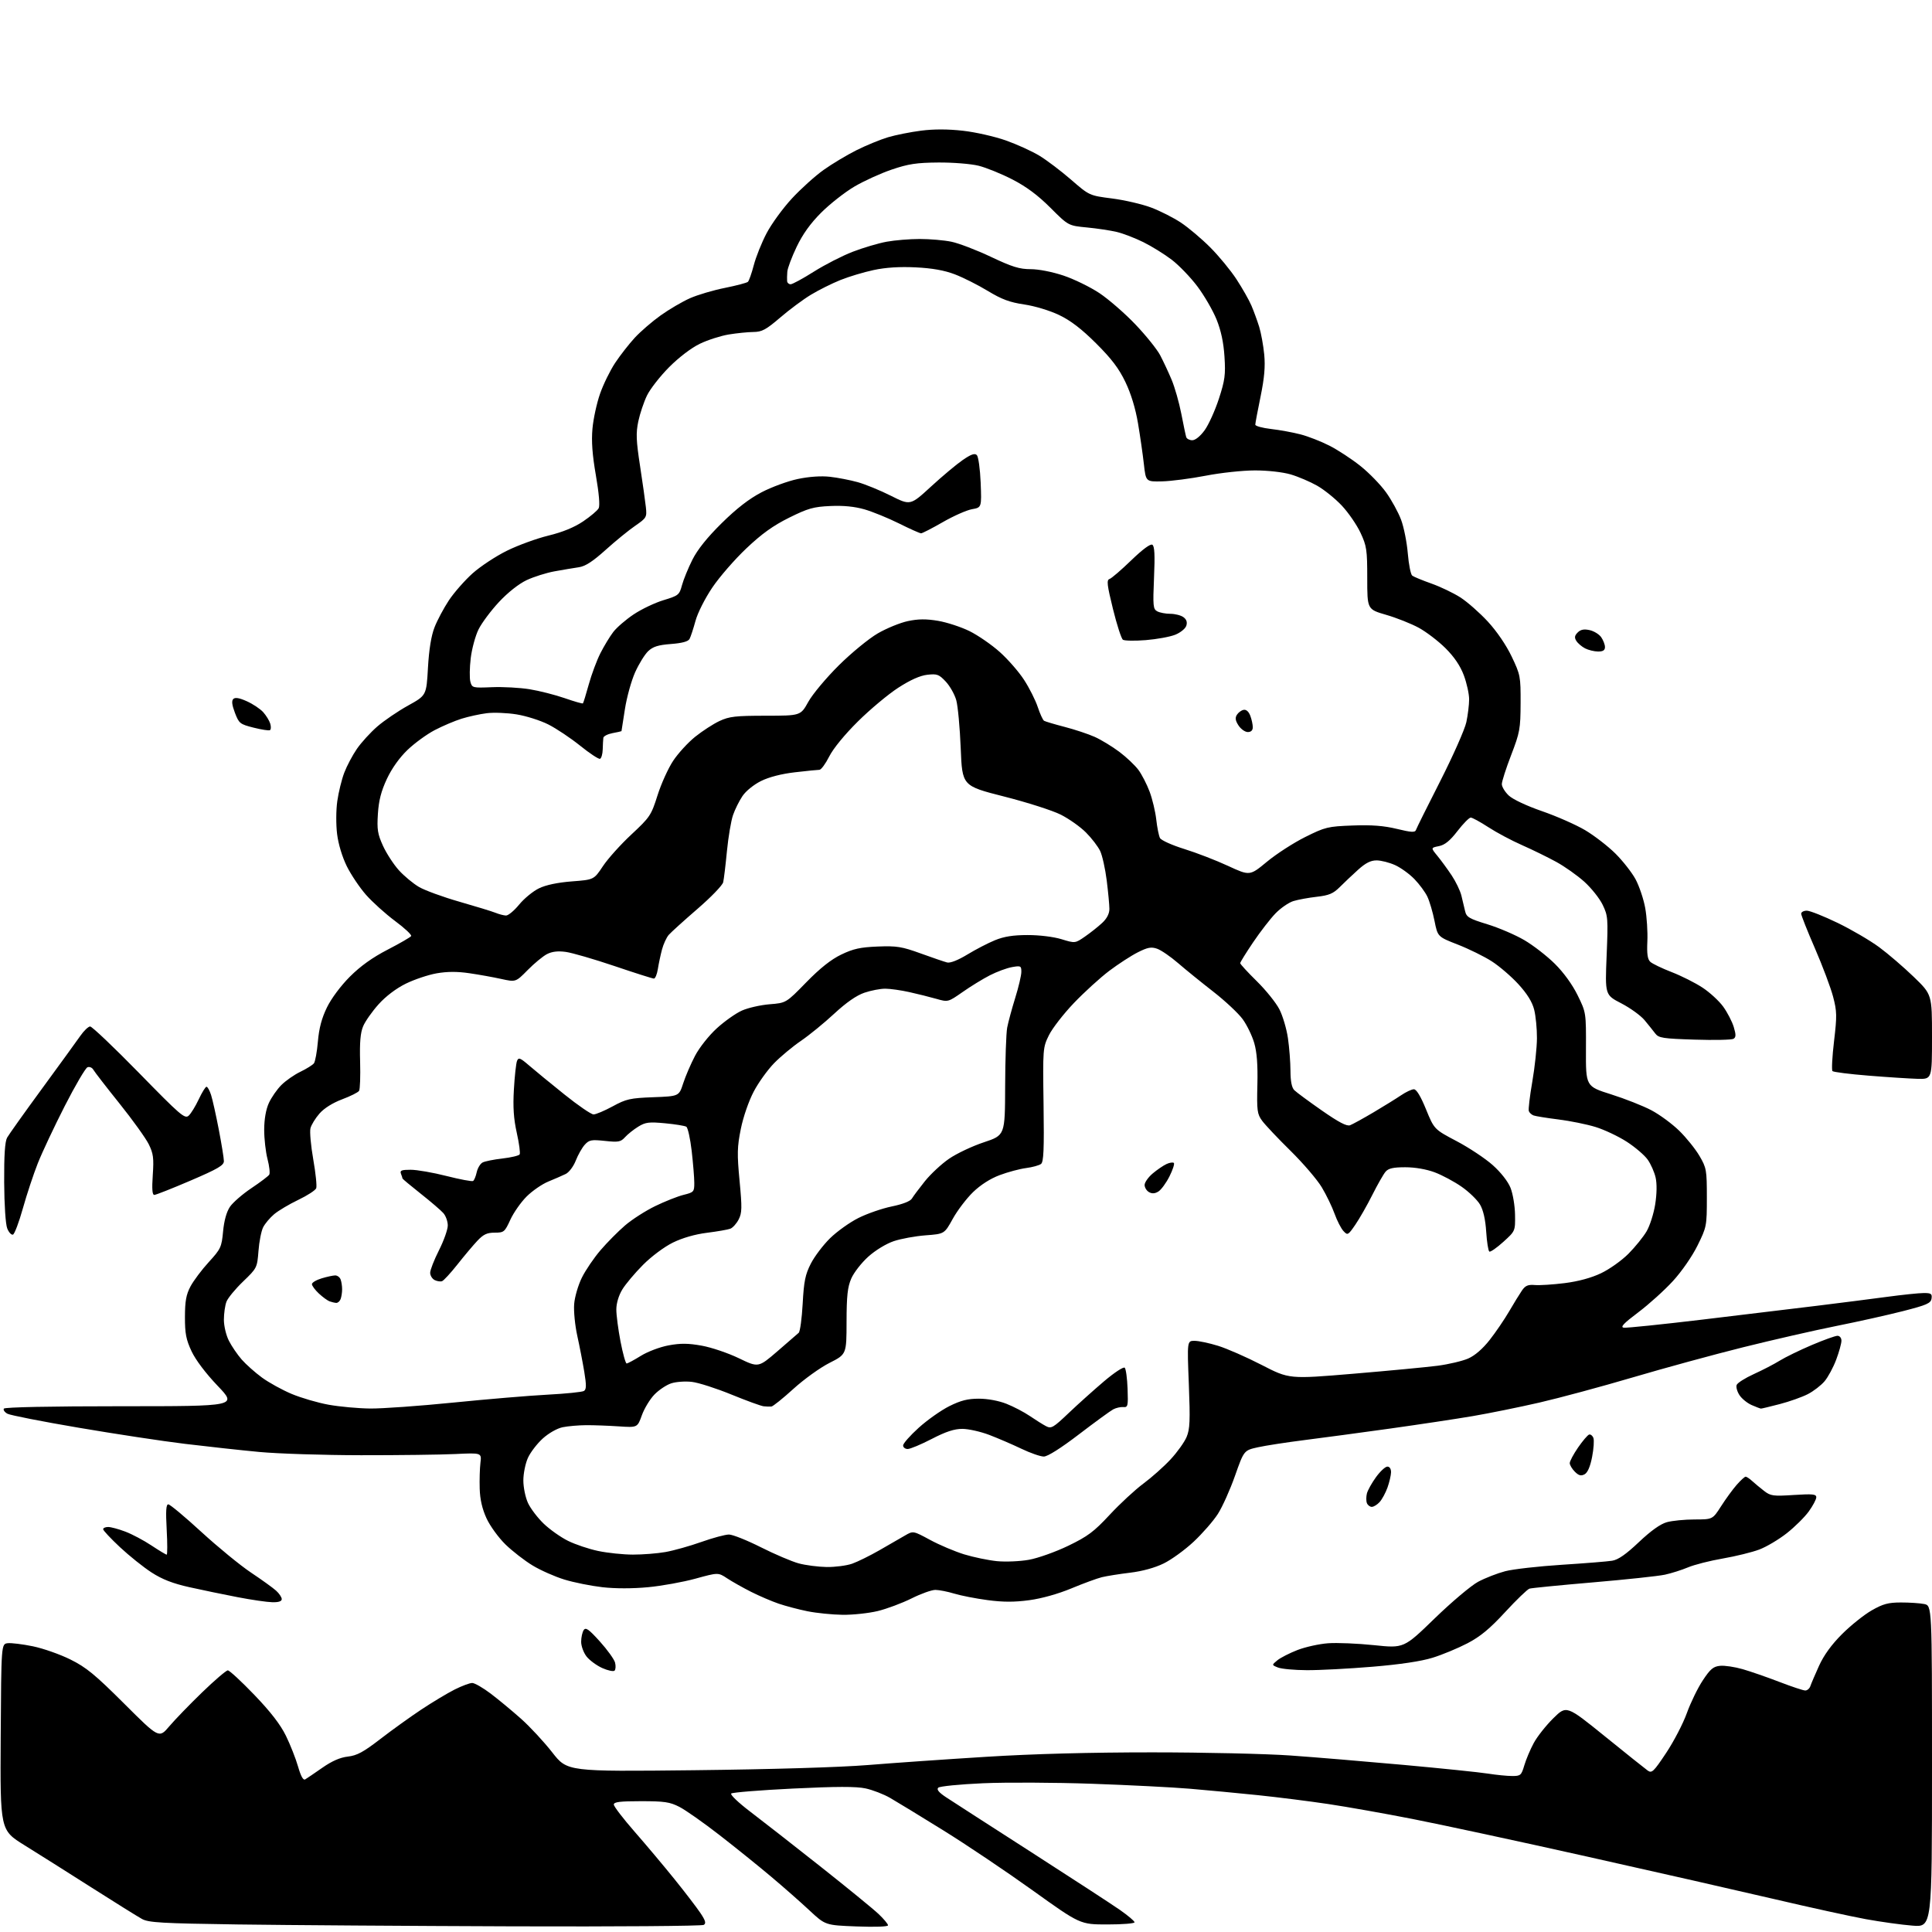 <?xml version="1.0" encoding="UTF-8" standalone="no"?>
<svg 
  version="1.1" 
  xmlns="http://www.w3.org/2000/svg" 
  xmlns:xlink="http://www.w3.org/1999/xlink" 
  xmlns:svg="http://www.w3.org/2000/svg"
  xmlns:rdf="http://www.w3.org/1999/02/22-rdf-syntax-ns#"
  xmlns:cc="http://creativecommons.org/ns#"
  xmlns:dc="http://purl.org/dc/elements/1.1/"
  viewBox="0 0 768 768"
  width="768"
  height="768"
>
<style>svg {background-color: white; }</style>"
<path stroke="none" fill="black" fill-rule="evenodd" d="M204.00,765.75C163.02,765.61 113.75,765.27 94.50,765.00C64.33,764.57 59.08,764.27 56.46,762.83C54.78,761.91 45.76,756.29 36.40,750.33C27.05,744.37 15.04,736.80 9.72,733.50C0.06,727.50 0.06,727.50 0.28,690.50C0.50,653.50 0.50,653.50 3.08,653.20C4.49,653.04 8.99,653.59 13.08,654.43C17.16,655.27 23.88,657.63 28.00,659.68C34.27,662.79 37.77,665.66 49.36,677.22C63.21,691.04 63.21,691.04 67.26,686.27C69.48,683.65 75.37,677.56 80.34,672.75C85.31,667.94 89.91,664.00 90.56,664.00C91.22,664.00 95.97,668.40 101.13,673.77C107.59,680.50 111.48,685.54 113.67,690.02C115.41,693.58 117.58,699.09 118.49,702.26C119.60,706.11 120.54,707.80 121.32,707.33C121.97,706.95 125.03,704.87 128.13,702.71C131.95,700.04 135.19,698.62 138.27,698.27C141.89,697.86 144.44,696.49 151.14,691.32C155.74,687.77 163.10,682.48 167.50,679.56C171.90,676.64 177.85,673.07 180.72,671.62C183.59,670.18 186.74,669.00 187.72,669.01C188.70,669.02 192.01,670.93 195.09,673.26C198.16,675.59 203.58,680.08 207.13,683.24C210.68,686.40 216.26,692.42 219.54,696.62C225.50,704.25 225.50,704.25 276.00,703.69C306.69,703.34 333.76,702.54 345.00,701.63C355.18,700.80 376.32,699.33 392.00,698.36C410.68,697.19 433.42,696.59 458.00,696.59C478.62,696.59 503.38,697.16 513.00,697.84C522.62,698.52 542.88,700.21 558.00,701.58C573.12,702.96 588.20,704.51 591.50,705.04C594.80,705.56 599.12,705.99 601.09,705.99C604.46,706.00 604.76,705.73 605.94,701.75C606.63,699.41 608.31,695.42 609.69,692.88C611.06,690.33 614.55,685.92 617.44,683.06C622.70,677.87 622.70,677.87 637.92,690.18C646.29,696.96 653.96,703.09 654.97,703.81C656.63,704.99 657.32,704.33 662.34,696.79C665.38,692.21 669.08,685.10 670.55,680.98C672.03,676.87 674.87,671.02 676.87,668.00C679.88,663.44 681.06,662.45 683.77,662.19C685.57,662.01 689.62,662.62 692.77,663.53C695.92,664.44 702.48,666.72 707.35,668.59C712.22,670.47 716.84,672.00 717.63,672.00C718.42,672.00 719.33,671.21 719.65,670.25C719.97,669.29 721.52,665.65 723.10,662.17C725.01,657.97 728.06,653.75 732.23,649.59C735.68,646.14 740.98,641.90 744.00,640.17C748.52,637.58 750.59,637.02 755.62,637.01C758.99,637.00 763.16,637.28 764.88,637.62C768.00,638.25 768.00,638.25 768.00,702.17C768.00,766.08 768.00,766.08 760.25,765.47C755.99,765.14 747.62,763.97 741.67,762.89C735.71,761.80 719.28,758.20 705.17,754.89C691.05,751.59 657.45,743.95 630.50,737.93C603.55,731.90 572.50,725.22 561.50,723.07C550.50,720.91 535.42,718.24 528.00,717.13C520.58,716.02 507.98,714.43 500.00,713.60C492.02,712.78 479.88,711.63 473.00,711.05C466.12,710.47 448.57,709.58 434.00,709.07C419.43,708.56 399.96,708.47 390.75,708.87C381.53,709.28 373.53,710.07 372.96,710.64C372.24,711.36 373.20,712.53 376.05,714.42C378.33,715.92 393.53,725.73 409.84,736.20C426.15,746.68 442.09,757.06 445.25,759.27C448.41,761.48 451.00,763.67 451.00,764.14C451.00,764.62 446.13,765.00 440.19,765.00C429.38,765.00 429.38,765.00 410.47,751.44C400.06,743.98 384.12,733.26 375.03,727.63C365.94,721.99 356.40,716.17 353.84,714.70C351.27,713.22 346.87,711.52 344.06,710.92C340.33,710.12 332.54,710.14 315.23,710.98C302.18,711.62 291.12,712.51 290.66,712.96C290.20,713.41 293.58,716.63 298.16,720.11C302.75,723.59 315.27,733.38 326.00,741.86C336.73,750.35 347.19,758.89 349.25,760.85C351.31,762.80 353.00,764.83 353.00,765.34C353.00,765.89 347.92,766.07 340.54,765.79C328.09,765.31 328.09,765.31 321.77,759.41C318.29,756.16 311.41,750.10 306.47,745.95C301.54,741.79 292.32,734.37 286.00,729.46C279.68,724.55 272.51,719.51 270.08,718.27C266.29,716.32 264.12,716.00 254.83,716.00C246.46,716.00 244.00,716.30 244.00,717.34C244.00,718.07 247.71,722.92 252.25,728.11C256.79,733.30 263.94,741.81 268.14,747.02C272.34,752.23 276.96,758.27 278.41,760.43C280.43,763.43 280.75,764.54 279.77,765.17C279.07,765.63 244.98,765.89 204.00,765.75zM244.30,664.10C243.86,664.54 241.66,664.08 239.42,663.08C237.18,662.07 234.37,660.01 233.17,658.49C231.98,656.97 231.01,654.33 231.02,652.62C231.02,650.90 231.48,648.83 232.02,648.00C232.84,646.77 234.01,647.60 238.44,652.50C241.42,655.80 244.14,659.58 244.49,660.89C244.83,662.21 244.75,663.65 244.30,664.10zM519.50,663.92C514.55,663.90 509.38,663.42 508.00,662.86C505.50,661.86 505.50,661.86 507.79,659.98C509.05,658.96 512.65,657.12 515.79,655.90C518.93,654.69 524.40,653.48 527.94,653.22C531.48,652.96 539.71,653.30 546.22,653.98C558.06,655.22 558.06,655.22 570.29,643.36C577.01,636.84 584.79,630.28 587.58,628.78C590.37,627.29 595.22,625.40 598.35,624.58C601.49,623.76 611.58,622.62 620.78,622.03C629.97,621.44 639.02,620.72 640.87,620.41C643.26,620.03 646.38,617.85 651.48,613.02C656.25,608.51 660.04,605.80 662.61,605.09C664.75,604.50 669.72,604.01 673.65,604.01C680.79,604.00 680.79,604.00 684.15,598.76C685.99,595.88 688.78,592.05 690.35,590.26C691.92,588.47 693.53,587.00 693.92,587.00C694.30,587.00 695.50,587.79 696.56,588.77C697.63,589.74 699.76,591.51 701.30,592.70C703.85,594.67 704.90,594.81 713.05,594.28C720.59,593.80 722.00,593.94 722.00,595.20C722.00,596.03 720.65,598.56 719.01,600.83C717.37,603.10 713.43,607.00 710.26,609.49C707.09,611.98 702.18,614.90 699.33,615.97C696.49,617.04 689.98,618.64 684.86,619.53C679.73,620.41 673.51,622.00 671.02,623.05C668.53,624.09 664.40,625.41 661.83,625.96C659.27,626.52 646.44,627.89 633.33,629.01C620.22,630.13 608.82,631.25 607.99,631.51C607.16,631.77 602.81,635.96 598.33,640.82C592.22,647.45 588.47,650.55 583.34,653.23C579.58,655.19 573.35,657.78 569.50,658.97C564.93,660.39 556.59,661.64 545.50,662.56C536.15,663.34 524.45,663.95 519.50,663.92zM334.94,641.91C330.85,641.85 324.57,641.22 321.00,640.50C317.43,639.78 312.25,638.41 309.50,637.47C306.75,636.53 301.83,634.42 298.57,632.78C295.31,631.13 291.03,628.72 289.06,627.42C285.49,625.06 285.49,625.06 276.49,627.53C271.55,628.89 263.04,630.43 257.60,630.94C251.45,631.52 244.56,631.52 239.46,630.94C234.93,630.42 228.14,629.06 224.36,627.90C220.59,626.75 214.90,624.23 211.73,622.31C208.56,620.40 203.70,616.63 200.93,613.94C198.16,611.23 194.78,606.58 193.39,603.54C191.68,599.80 190.81,596.03 190.69,591.77C190.58,588.32 190.72,583.70 190.98,581.50C191.47,577.50 191.47,577.50 180.98,578.00C175.22,578.27 158.35,578.49 143.50,578.47C128.65,578.45 110.42,577.87 103.00,577.17C95.58,576.47 82.30,575.02 73.50,573.95C64.70,572.89 45.69,570.00 31.26,567.54C16.82,565.09 4.10,562.59 2.98,561.99C1.86,561.39 1.21,560.47 1.53,559.95C1.89,559.37 20.18,559.00 48.19,559.00C94.27,559.00 94.27,559.00 86.54,550.91C81.81,545.96 77.78,540.62 76.15,537.16C73.97,532.50 73.50,530.09 73.52,523.50C73.53,517.22 74.00,514.62 75.72,511.38C76.92,509.12 80.19,504.76 82.98,501.71C87.76,496.49 88.10,495.75 88.68,489.50C89.08,485.23 90.06,481.73 91.40,479.73C92.56,478.02 96.40,474.68 99.94,472.31C103.49,469.94 106.68,467.52 107.03,466.95C107.39,466.37 107.08,463.57 106.34,460.73C105.60,457.89 105.01,452.62 105.02,449.03C105.04,444.88 105.71,441.03 106.87,438.48C107.88,436.27 110.11,433.05 111.83,431.33C113.55,429.61 116.95,427.23 119.40,426.05C121.84,424.87 124.26,423.36 124.78,422.70C125.30,422.04 126.02,418.12 126.37,414.00C126.83,408.70 127.89,404.72 129.98,400.44C131.72,396.88 135.47,391.85 139.09,388.23C143.28,384.04 148.06,380.62 154.08,377.51C158.94,375.00 163.15,372.57 163.44,372.10C163.73,371.63 160.85,368.93 157.03,366.10C153.22,363.26 148.04,358.59 145.51,355.72C142.98,352.85 139.55,347.74 137.87,344.36C136.04,340.65 134.50,335.57 134.00,331.53C133.54,327.78 133.57,322.03 134.08,318.45C134.58,314.94 135.82,309.87 136.84,307.19C137.86,304.51 140.12,300.23 141.87,297.69C143.62,295.15 147.28,291.14 150.00,288.78C152.72,286.43 158.22,282.69 162.22,280.47C169.50,276.44 169.50,276.44 170.12,265.47C170.53,258.21 171.41,252.77 172.72,249.40C173.80,246.60 176.39,241.75 178.45,238.63C180.52,235.52 184.76,230.70 187.86,227.92C190.96,225.15 197.10,221.10 201.50,218.93C205.90,216.76 213.32,214.05 218.00,212.91C223.66,211.53 228.27,209.64 231.80,207.26C234.71,205.30 237.49,202.95 237.98,202.04C238.53,201.01 238.11,196.10 236.87,188.95C235.46,180.83 235.06,175.45 235.51,170.43C235.85,166.55 237.21,160.29 238.52,156.54C239.83,152.79 242.54,147.25 244.54,144.24C246.54,141.23 250.05,136.74 252.33,134.26C254.61,131.79 259.24,127.79 262.62,125.38C265.99,122.97 271.25,119.89 274.30,118.54C277.36,117.19 283.60,115.35 288.18,114.44C292.75,113.52 296.86,112.44 297.31,112.03C297.75,111.62 298.80,108.63 299.65,105.39C300.49,102.15 302.77,96.45 304.73,92.72C306.68,88.99 311.20,82.79 314.78,78.92C318.35,75.06 324.03,69.94 327.39,67.55C330.75,65.15 336.65,61.62 340.50,59.69C344.35,57.77 349.98,55.46 353.00,54.56C356.02,53.66 361.95,52.48 366.16,51.94C371.25,51.29 376.85,51.30 382.84,51.98C387.81,52.54 395.46,54.28 399.85,55.83C404.24,57.38 410.23,60.11 413.17,61.89C416.10,63.67 421.77,67.96 425.77,71.43C433.04,77.74 433.04,77.74 442.08,78.90C447.05,79.54 454.03,81.16 457.59,82.50C461.15,83.84 466.49,86.54 469.45,88.51C472.42,90.48 477.64,94.89 481.05,98.30C484.46,101.71 489.17,107.42 491.51,111.00C493.85,114.58 496.54,119.30 497.47,121.50C498.41,123.70 499.79,127.50 500.55,129.93C501.30,132.37 502.20,137.32 502.55,140.93C503.01,145.73 502.61,150.24 501.09,157.66C499.94,163.24 499.00,168.26 499.00,168.81C499.00,169.36 501.81,170.13 505.25,170.53C508.69,170.92 513.96,171.89 516.96,172.67C519.96,173.44 525.13,175.46 528.45,177.15C531.78,178.84 537.31,182.46 540.76,185.21C544.21,187.95 548.81,192.69 550.99,195.73C553.17,198.77 555.85,203.66 556.95,206.60C558.05,209.53 559.25,215.55 559.62,219.96C559.99,224.38 560.78,228.37 561.39,228.83C562.00,229.29 565.42,230.70 569.00,231.97C572.58,233.24 577.75,235.71 580.50,237.47C583.25,239.23 588.16,243.55 591.41,247.06C594.99,250.94 598.73,256.41 600.91,260.98C604.37,268.23 604.50,268.90 604.46,279.50C604.42,289.74 604.16,291.17 600.71,300.14C598.67,305.44 597.00,310.64 597.00,311.70C597.00,312.76 598.24,314.80 599.75,316.23C601.36,317.75 606.85,320.34 613.00,322.46C618.77,324.46 626.46,327.85 630.09,329.99C633.71,332.14 639.11,336.30 642.09,339.24C645.06,342.18 648.70,346.82 650.17,349.54C651.63,352.27 653.36,357.40 654.00,360.95C654.64,364.50 655.02,370.45 654.85,374.18C654.62,379.20 654.92,381.32 656.02,382.34C656.83,383.09 660.65,384.93 664.50,386.42C668.35,387.91 673.86,390.68 676.75,392.58C679.64,394.47 683.36,397.89 685.01,400.17C686.66,402.46 688.54,406.09 689.19,408.24C690.12,411.33 690.10,412.32 689.10,412.94C688.40,413.37 681.46,413.52 673.67,413.27C661.01,412.87 659.34,412.61 658.00,410.84C657.17,409.75 655.26,407.36 653.74,405.53C652.22,403.70 648.06,400.70 644.50,398.85C638.02,395.50 638.02,395.50 638.66,379.88C639.27,365.06 639.19,364.02 637.07,359.65C635.85,357.12 632.56,353.00 629.78,350.49C626.99,347.99 621.97,344.43 618.61,342.60C615.25,340.76 609.12,337.76 605.00,335.94C600.88,334.13 594.86,330.92 591.64,328.82C588.41,326.72 585.26,325.00 584.64,325.00C584.01,325.01 581.64,327.41 579.37,330.35C576.37,334.24 574.35,335.88 571.99,336.35C568.74,337.00 568.74,337.00 571.41,340.25C572.88,342.04 575.42,345.52 577.06,347.98C578.71,350.45 580.44,354.05 580.92,355.98C581.41,357.92 582.07,360.71 582.40,362.19C582.94,364.56 584.00,365.19 591.25,367.41C595.79,368.80 602.40,371.64 605.95,373.72C609.50,375.80 614.96,380.03 618.08,383.13C621.57,386.59 625.05,391.39 627.13,395.63C630.50,402.50 630.50,402.50 630.44,417.18C630.38,431.85 630.38,431.85 640.44,435.02C645.97,436.77 653.18,439.61 656.46,441.35C659.74,443.08 664.72,446.75 667.53,449.50C670.34,452.25 673.96,456.75 675.57,459.50C678.35,464.25 678.50,465.08 678.50,476.05C678.50,487.36 678.42,487.76 674.79,495.12C672.66,499.43 668.49,505.45 665.01,509.24C661.68,512.88 655.48,518.48 651.23,521.68C645.34,526.11 643.98,527.57 645.50,527.78C646.60,527.93 660.77,526.47 677.00,524.53C693.23,522.59 713.70,520.12 722.50,519.04C731.30,517.96 743.65,516.38 749.94,515.54C756.23,514.69 762.90,514.00 764.76,514.00C767.67,514.00 768.09,514.31 767.82,516.18C767.54,518.07 765.99,518.75 756.50,521.18C750.45,522.73 738.52,525.39 730.00,527.09C721.48,528.79 704.83,532.60 693.00,535.54C681.17,538.49 661.38,543.89 649.00,547.55C636.62,551.20 619.95,555.70 611.95,557.54C603.95,559.38 592.02,561.80 585.45,562.92C578.88,564.04 564.05,566.27 552.50,567.89C540.95,569.50 525.65,571.56 518.50,572.46C511.35,573.36 503.02,574.65 500.00,575.32C494.50,576.55 494.50,576.55 490.94,586.63C488.99,592.18 485.92,599.01 484.12,601.82C482.32,604.62 478.00,609.58 474.51,612.84C471.03,616.10 465.66,620.00 462.58,621.50C459.10,623.21 454.08,624.59 449.25,625.17C444.99,625.68 439.93,626.49 438.00,626.96C436.07,627.44 430.62,629.44 425.87,631.42C420.62,633.60 414.08,635.44 409.14,636.10C403.22,636.90 398.75,636.89 392.58,636.07C387.93,635.45 381.96,634.29 379.31,633.48C376.67,632.68 373.30,632.02 371.83,632.01C370.36,632.00 366.09,633.53 362.33,635.41C358.57,637.28 352.55,639.53 348.94,640.41C345.33,641.28 339.03,641.96 334.94,641.91zM108.25,636.91C106.19,636.87 100.00,635.97 94.50,634.91C89.00,633.85 80.37,632.07 75.32,630.94C68.69,629.46 64.51,627.83 60.26,625.09C57.03,623.00 51.38,618.48 47.69,615.03C44.01,611.59 41.00,608.37 41.00,607.89C41.00,607.40 41.90,607.00 42.99,607.00C44.08,607.00 47.17,607.83 49.84,608.85C52.51,609.86 57.18,612.34 60.20,614.35C63.23,616.36 65.96,618.00 66.26,618.00C66.56,618.00 66.56,613.50 66.26,608.00C65.85,600.61 66.02,598.00 66.90,598.00C67.56,598.00 73.49,602.94 80.07,608.99C86.66,615.03 95.53,622.29 99.78,625.13C104.02,627.96 108.51,631.19 109.75,632.31C110.99,633.43 112.00,634.95 112.00,635.67C112.00,636.55 110.74,636.97 108.25,636.91zM328.62,622.91C331.99,622.96 336.55,622.36 338.75,621.59C340.95,620.81 345.84,618.40 349.62,616.23C353.41,614.06 357.96,611.44 359.75,610.39C363.00,608.50 363.00,608.50 369.75,612.15C373.46,614.16 379.55,616.73 383.27,617.88C387.00,619.02 392.85,620.23 396.27,620.58C399.70,620.92 405.42,620.68 409.00,620.04C412.58,619.40 419.61,616.90 424.63,614.48C432.41,610.72 434.85,608.90 441.13,602.14C445.18,597.78 451.20,592.21 454.50,589.76C457.80,587.32 462.66,582.99 465.31,580.14C467.96,577.29 470.83,573.28 471.69,571.23C473.01,568.09 473.15,564.76 472.58,550.25C471.90,533.00 471.90,533.00 474.84,533.00C476.46,533.00 480.67,533.89 484.20,534.98C487.73,536.07 495.53,539.49 501.54,542.59C512.47,548.22 512.47,548.22 537.98,546.08C552.02,544.90 567.10,543.47 571.50,542.90C575.90,542.32 581.37,541.03 583.66,540.02C586.29,538.87 589.42,536.15 592.16,532.66C594.55,529.62 598.03,524.51 599.89,521.32C601.76,518.12 604.05,514.38 604.99,513.01C606.34,511.04 607.41,510.59 610.13,510.82C612.02,510.98 617.35,510.64 621.98,510.06C627.39,509.38 632.55,507.98 636.44,506.13C639.77,504.55 644.68,501.06 647.34,498.38C650.00,495.70 653.24,491.70 654.53,489.50C655.83,487.30 657.37,482.48 657.96,478.79C658.62,474.60 658.69,470.59 658.14,468.12C657.65,465.94 656.22,462.72 654.97,460.96C653.72,459.20 649.98,456.00 646.67,453.86C643.35,451.72 637.79,449.09 634.30,448.01C630.81,446.93 624.14,445.58 619.49,445.00C614.83,444.42 610.38,443.70 609.59,443.40C608.80,443.09 607.96,442.32 607.73,441.67C607.49,441.03 608.11,435.77 609.11,430.00C610.11,424.23 610.94,416.44 610.96,412.69C610.98,408.95 610.49,403.86 609.86,401.37C609.09,398.31 607.09,395.07 603.61,391.26C600.80,388.18 596.02,384.08 593.00,382.14C589.98,380.20 583.90,377.21 579.50,375.49C571.50,372.37 571.50,372.37 570.24,366.06C569.55,362.60 568.27,358.27 567.41,356.45C566.55,354.63 564.22,351.48 562.25,349.45C560.28,347.41 556.83,344.92 554.58,343.90C552.34,342.88 549.04,342.03 547.25,342.02C544.89,342.01 542.88,343.02 539.85,345.75C537.57,347.81 534.28,350.92 532.55,352.65C529.98,355.22 528.29,355.93 523.45,356.48C520.18,356.85 515.99,357.62 514.14,358.19C512.29,358.76 509.10,360.96 507.05,363.07C505.00,365.18 501.00,370.35 498.16,374.55C495.32,378.75 493.00,382.50 493.00,382.87C493.00,383.25 495.96,386.47 499.58,390.03C503.20,393.59 507.25,398.62 508.58,401.22C509.91,403.81 511.44,408.98 511.98,412.72C512.52,416.45 512.97,422.28 512.98,425.68C512.99,429.80 513.50,432.35 514.49,433.35C515.31,434.17 520.23,437.80 525.42,441.42C532.19,446.14 535.37,447.80 536.68,447.30C537.68,446.91 541.86,444.62 545.97,442.19C550.07,439.76 555.01,436.70 556.95,435.39C558.88,434.08 561.17,433.00 562.04,433.00C563.06,433.00 564.74,435.77 566.86,440.96C570.12,448.93 570.12,448.93 579.06,453.64C583.97,456.23 590.42,460.51 593.38,463.15C596.62,466.04 599.44,469.64 600.46,472.19C601.39,474.52 602.20,479.34 602.25,482.89C602.35,489.36 602.35,489.36 597.58,493.68C594.96,496.05 592.46,497.78 592.04,497.52C591.61,497.26 591.05,493.71 590.79,489.64C590.48,484.80 589.63,481.06 588.35,478.86C587.27,477.01 583.99,473.82 581.05,471.77C578.11,469.71 573.28,467.13 570.32,466.02C567.00,464.78 562.49,464.00 558.62,464.00C553.85,464.00 551.94,464.43 550.80,465.75C549.97,466.71 547.59,470.88 545.52,475.00C543.45,479.12 540.40,484.46 538.76,486.85C535.87,491.05 535.70,491.14 534.04,489.35C533.09,488.33 531.51,485.25 530.52,482.50C529.54,479.75 527.25,475.01 525.43,471.97C523.61,468.93 518.02,462.41 513.01,457.47C507.99,452.54 502.92,447.16 501.72,445.53C499.75,442.83 499.58,441.52 499.83,431.21C500.02,423.28 499.64,418.29 498.58,414.62C497.74,411.73 495.68,407.47 493.99,405.15C492.31,402.83 487.06,397.91 482.31,394.21C477.57,390.52 471.25,385.40 468.27,382.82C465.29,380.25 461.56,377.69 459.98,377.14C457.63,376.32 456.23,376.58 452.30,378.56C449.66,379.89 444.55,383.21 440.95,385.92C437.35,388.64 431.02,394.40 426.89,398.72C422.76,403.04 418.29,408.81 416.95,411.54C414.55,416.42 414.52,416.87 414.83,439.06C415.08,456.91 414.87,461.85 413.83,462.68C413.10,463.25 410.43,463.99 407.89,464.32C405.35,464.65 400.63,465.91 397.39,467.13C393.66,468.52 389.78,471.01 386.78,473.91C384.18,476.44 380.56,481.20 378.74,484.50C375.42,490.50 375.42,490.50 367.96,491.06C363.86,491.37 358.15,492.41 355.28,493.38C352.26,494.40 347.99,497.00 345.14,499.56C342.44,501.99 339.40,505.90 338.39,508.24C336.92,511.63 336.54,515.13 336.52,525.42C336.50,538.35 336.50,538.35 329.75,541.77C326.04,543.64 319.58,548.29 315.40,552.09C311.22,555.89 307.28,559.05 306.65,559.12C306.02,559.18 304.63,559.14 303.57,559.02C302.51,558.91 296.73,556.80 290.74,554.35C284.75,551.90 277.69,549.63 275.06,549.32C272.43,549.01 268.72,549.27 266.82,549.90C264.91,550.52 261.91,552.53 260.14,554.36C258.37,556.18 256.12,559.89 255.15,562.59C253.39,567.50 253.39,567.50 245.94,567.00C241.85,566.73 236.03,566.51 233.00,566.53C229.97,566.55 225.79,566.91 223.69,567.34C221.50,567.78 218.14,569.68 215.78,571.81C213.53,573.84 210.87,577.30 209.87,579.50C208.86,581.70 208.04,585.75 208.04,588.50C208.04,591.28 208.87,595.28 209.90,597.50C210.93,599.70 213.73,603.38 216.13,605.68C218.53,607.99 222.86,611.05 225.75,612.49C228.64,613.93 234.04,615.75 237.75,616.53C241.46,617.32 247.68,617.97 251.57,617.98C255.45,617.99 261.30,617.53 264.57,616.95C267.83,616.37 274.24,614.57 278.80,612.95C283.37,611.33 288.30,610.00 289.77,610.00C291.23,610.00 296.94,612.28 302.46,615.06C307.98,617.84 314.75,620.72 317.50,621.47C320.25,622.21 325.26,622.86 328.62,622.91zM545.31,599.00C544.56,599.00 543.68,598.32 543.36,597.50C543.04,596.67 543.05,594.96 543.36,593.69C543.68,592.42 545.31,589.49 546.98,587.19C548.65,584.89 550.68,583.00 551.51,583.00C552.40,583.00 552.98,583.90 552.96,585.25C552.93,586.49 552.30,589.22 551.55,591.32C550.80,593.42 549.40,596.00 548.44,597.07C547.48,598.13 546.07,599.00 545.31,599.00zM629.89,586.06C628.48,586.81 627.56,586.56 626.02,585.02C624.91,583.91 624.00,582.37 624.00,581.61C624.00,580.84 625.49,578.06 627.30,575.42C629.12,572.79 631.09,570.47 631.68,570.27C632.27,570.08 633.04,570.67 633.40,571.60C633.75,572.52 633.52,575.94 632.88,579.18C632.13,583.04 631.09,585.42 629.89,586.06zM414.93,579.00C413.59,579.00 409.57,577.60 406.00,575.89C402.43,574.18 396.68,571.71 393.23,570.39C389.78,569.08 384.96,568.00 382.53,568.00C379.33,568.00 375.98,569.10 370.38,572.00C366.13,574.20 361.83,576.00 360.82,576.00C359.82,576.00 359.00,575.36 359.00,574.58C359.00,573.81 361.78,570.65 365.19,567.57C368.59,564.49 374.06,560.63 377.35,558.98C381.92,556.70 384.68,556.00 389.12,556.00C392.60,556.00 396.99,556.81 400.08,558.03C402.91,559.15 407.09,561.33 409.36,562.88C411.64,564.43 414.53,566.25 415.79,566.91C417.89,568.01 418.64,567.58 424.79,561.73C428.48,558.22 434.82,552.53 438.87,549.09C442.98,545.60 446.62,543.22 447.10,543.70C447.57,544.17 448.08,547.92 448.23,552.03C448.48,558.92 448.35,559.49 446.54,559.33C445.46,559.23 443.66,559.64 442.54,560.23C441.42,560.82 435.29,565.29 428.93,570.15C421.70,575.68 416.44,579.00 414.93,579.00zM147.15,559.91C151.91,559.96 166.76,558.90 180.15,557.55C193.54,556.20 210.43,554.78 217.68,554.40C224.92,554.02 231.42,553.36 232.12,552.93C233.11,552.31 233.14,550.71 232.26,545.32C231.64,541.57 230.39,535.12 229.48,531.00C228.57,526.88 228.01,521.19 228.24,518.37C228.46,515.55 229.84,510.83 231.31,507.87C232.77,504.92 236.11,500.01 238.72,496.97C241.33,493.92 245.72,489.49 248.48,487.12C251.24,484.75 256.65,481.28 260.50,479.42C264.35,477.55 269.41,475.55 271.75,474.97C275.80,473.97 276.00,473.75 275.99,470.21C275.99,468.17 275.52,462.47 274.96,457.54C274.39,452.61 273.43,448.27 272.82,447.89C272.22,447.52 268.41,446.90 264.37,446.52C257.95,445.92 256.58,446.09 253.69,447.88C251.86,449.01 249.50,450.89 248.45,452.06C246.74,453.94 245.84,454.11 240.47,453.53C235.08,452.96 234.20,453.12 232.46,455.04C231.38,456.23 229.77,459.07 228.88,461.35C227.98,463.66 226.21,466.02 224.88,466.67C223.57,467.31 220.47,468.66 218.00,469.67C215.53,470.67 211.64,473.35 209.36,475.61C207.09,477.87 204.17,482.03 202.87,484.86C200.63,489.75 200.32,490.00 196.66,490.00C193.60,490.00 192.17,490.67 189.74,493.25C188.06,495.04 184.49,499.28 181.81,502.68C179.12,506.08 176.38,509.05 175.72,509.29C175.05,509.53 173.71,509.32 172.75,508.83C171.79,508.33 171.00,507.03 171.00,505.94C171.00,504.85 172.57,500.82 174.50,497.00C176.43,493.18 178.00,488.74 178.00,487.14C178.00,485.53 177.21,483.33 176.25,482.24C175.29,481.15 171.24,477.67 167.25,474.52C163.26,471.36 160.00,468.64 160.00,468.47C160.00,468.30 159.73,467.45 159.39,466.58C158.90,465.28 159.59,465.00 163.26,465.00C165.73,465.00 172.14,466.11 177.51,467.48C182.87,468.84 187.62,469.73 188.06,469.46C188.49,469.20 189.14,467.63 189.50,465.98C189.87,464.33 190.91,462.59 191.83,462.11C192.75,461.62 196.31,460.91 199.75,460.52C203.19,460.12 206.26,459.39 206.57,458.89C206.88,458.39 206.37,454.54 205.43,450.33C204.18,444.70 203.87,440.14 204.28,433.09C204.58,427.81 205.14,422.71 205.52,421.75C206.12,420.23 206.73,420.45 210.36,423.58C212.63,425.54 218.94,430.72 224.37,435.07C229.80,439.43 235.01,443.00 235.94,443.00C236.88,443.00 240.31,441.55 243.57,439.78C248.93,436.86 250.49,436.51 259.71,436.16C269.91,435.78 269.91,435.78 271.58,430.64C272.50,427.81 274.61,422.89 276.29,419.70C277.99,416.45 281.79,411.64 284.92,408.79C287.99,405.98 292.50,402.79 294.94,401.71C297.38,400.63 302.33,399.50 305.94,399.21C312.50,398.69 312.50,398.69 320.50,390.49C325.99,384.87 330.36,381.40 334.42,379.45C339.20,377.15 341.98,376.54 348.92,376.26C356.49,375.97 358.50,376.29 366.00,379.01C370.68,380.71 375.40,382.32 376.50,382.60C377.73,382.91 380.81,381.70 384.50,379.46C387.80,377.45 392.75,374.88 395.50,373.76C399.09,372.28 402.75,371.70 408.50,371.70C413.14,371.69 418.78,372.38 421.94,373.34C427.38,375.01 427.38,375.01 431.35,372.26C433.53,370.75 436.59,368.32 438.15,366.86C440.01,365.13 441.00,363.19 441.00,361.32C441.00,359.74 440.52,354.65 439.94,350.00C439.36,345.35 438.18,340.08 437.33,338.28C436.48,336.49 433.93,333.17 431.68,330.92C429.43,328.66 424.93,325.48 421.68,323.84C418.43,322.20 408.29,318.95 399.14,316.63C382.50,312.40 382.50,312.40 381.90,297.45C381.57,289.23 380.77,280.63 380.13,278.34C379.49,276.05 377.62,272.73 375.97,270.96C373.26,268.07 372.52,267.79 368.62,268.23C365.72,268.56 361.88,270.28 357.05,273.40C353.07,275.98 345.86,282.00 341.03,286.79C335.74,292.03 331.19,297.59 329.61,300.75C328.15,303.64 326.41,306.00 325.73,306.01C325.05,306.01 320.70,306.45 316.05,306.99C310.70,307.60 305.76,308.87 302.55,310.45C299.65,311.89 296.50,314.43 295.15,316.44C293.85,318.36 292.15,321.78 291.38,324.03C290.60,326.29 289.52,332.71 288.97,338.32C288.43,343.92 287.76,349.49 287.48,350.70C287.21,351.91 282.60,356.69 277.24,361.31C271.88,365.94 266.76,370.58 265.85,371.61C264.94,372.65 263.72,375.30 263.14,377.50C262.56,379.70 261.82,383.19 261.50,385.25C261.17,387.31 260.47,389.00 259.94,389.00C259.41,389.00 252.34,386.76 244.24,384.01C236.13,381.27 227.44,378.75 224.92,378.40C221.74,377.97 219.45,378.24 217.42,379.28C215.81,380.12 212.37,382.96 209.76,385.61C205.02,390.42 205.02,390.42 199.26,389.15C196.09,388.45 190.38,387.42 186.58,386.87C181.78,386.16 177.78,386.18 173.58,386.91C170.23,387.50 164.72,389.35 161.32,391.02C157.48,392.91 153.37,396.02 150.51,399.20C147.96,402.03 145.20,405.96 144.37,407.92C143.26,410.54 142.94,414.33 143.15,422.00C143.31,427.77 143.13,433.00 142.74,433.62C142.36,434.24 139.33,435.75 136.02,436.99C132.27,438.40 128.86,440.53 127.01,442.64C125.37,444.51 123.75,447.15 123.41,448.51C123.07,449.87 123.57,455.45 124.53,460.91C125.49,466.37 126.02,471.51 125.70,472.34C125.38,473.16 122.19,475.24 118.60,476.95C115.01,478.67 110.69,481.23 109.00,482.65C107.31,484.07 105.33,486.42 104.60,487.87C103.87,489.32 103.03,493.55 102.75,497.27C102.23,503.95 102.15,504.11 96.63,509.42C93.55,512.38 90.57,516.00 90.01,517.47C89.46,518.93 89.00,522.14 89.00,524.60C89.00,527.11 89.88,530.81 91.01,533.01C92.11,535.17 94.40,538.52 96.09,540.45C97.78,542.37 101.39,545.59 104.12,547.59C106.85,549.59 112.16,552.52 115.92,554.10C119.69,555.68 126.31,557.62 130.63,558.40C134.96,559.18 142.39,559.86 147.15,559.91zM700.00,559.94C699.73,559.93 698.07,559.30 696.33,558.54C694.58,557.78 692.39,556.00 691.47,554.59C690.54,553.17 690.04,551.35 690.35,550.54C690.66,549.72 693.75,547.77 697.21,546.20C700.67,544.63 705.30,542.23 707.50,540.86C709.70,539.50 715.40,536.72 720.17,534.69C724.94,532.66 729.56,531.00 730.42,531.00C731.32,531.00 732.00,531.84 732.00,532.96C732.00,534.04 731.07,537.42 729.92,540.48C728.78,543.53 726.70,547.39 725.30,549.06C723.90,550.72 720.89,553.04 718.62,554.20C716.36,555.36 711.35,557.14 707.50,558.14C703.65,559.14 700.27,559.96 700.00,559.94zM308.99,537.19C313.12,533.63 316.95,530.31 317.50,529.81C318.05,529.31 318.76,524.09 319.08,518.20C319.56,509.31 320.11,506.63 322.31,502.33C323.76,499.48 327.20,494.94 329.94,492.24C332.69,489.54 337.76,485.91 341.22,484.18C344.67,482.44 350.65,480.37 354.50,479.58C358.87,478.68 361.88,477.50 362.50,476.44C363.05,475.51 365.37,472.41 367.65,469.56C369.93,466.71 374.25,462.69 377.25,460.63C380.25,458.56 386.48,455.61 391.10,454.08C399.50,451.28 399.50,451.28 399.56,431.89C399.59,421.23 399.96,410.70 400.37,408.50C400.79,406.30 402.23,400.99 403.56,396.70C404.90,392.41 406.00,387.74 406.00,386.34C406.00,383.93 405.78,383.82 402.25,384.45C400.19,384.82 396.25,386.28 393.50,387.69C390.75,389.10 385.88,392.08 382.69,394.32C376.87,398.38 376.87,398.38 372.19,397.05C369.61,396.31 364.80,395.11 361.50,394.38C358.20,393.64 353.89,393.03 351.93,393.02C349.96,393.01 346.22,393.73 343.61,394.62C340.47,395.69 336.41,398.51 331.62,402.95C327.64,406.65 321.70,411.49 318.44,413.72C315.17,415.94 310.37,419.93 307.77,422.58C305.17,425.23 301.49,430.34 299.60,433.95C297.63,437.70 295.44,444.03 294.49,448.75C293.04,455.93 292.97,458.63 293.99,469.40C295.01,480.17 294.96,482.17 293.62,484.77C292.77,486.41 291.28,488.06 290.32,488.43C289.35,488.80 285.18,489.53 281.03,490.05C276.29,490.64 271.28,492.09 267.50,493.94C264.06,495.63 258.99,499.41 255.60,502.81C252.36,506.07 248.65,510.48 247.36,512.62C245.94,514.96 245.01,518.09 245.00,520.50C244.99,522.70 245.74,528.44 246.66,533.25C247.59,538.06 248.68,542.00 249.10,542.00C249.52,542.00 252.06,540.64 254.73,538.98C257.44,537.29 262.32,535.45 265.75,534.81C270.50,533.93 273.51,533.95 278.93,534.92C282.79,535.61 289.44,537.86 293.71,539.92C301.47,543.66 301.47,543.66 308.99,537.19zM133.64,517.92C133.01,517.88 131.82,517.60 131.00,517.30C130.18,517.00 128.26,515.60 126.75,514.19C125.24,512.78 124.00,511.11 124.00,510.47C124.00,509.84 125.74,508.80 127.87,508.16C129.99,507.52 132.42,507.00 133.26,507.00C134.10,507.00 135.06,507.71 135.39,508.58C135.73,509.45 136.00,511.21 136.00,512.50C136.00,513.79 135.73,515.55 135.39,516.42C135.06,517.29 134.27,517.96 133.64,517.92zM5.15,490.78C4.52,490.99 3.50,489.89 2.88,488.33C2.22,486.68 1.71,479.01 1.66,470.00C1.60,459.24 1.96,453.80 2.83,452.23C3.53,450.98 9.78,442.20 16.72,432.73C23.66,423.25 30.50,413.83 31.92,411.79C33.34,409.75 35.10,408.06 35.83,408.04C36.56,408.02 45.30,416.33 55.25,426.50C71.72,443.36 73.48,444.88 75.00,443.50C75.91,442.68 77.71,439.75 79.00,437.00C80.29,434.25 81.68,432.00 82.09,432.00C82.51,432.00 83.32,433.46 83.90,435.25C84.48,437.04 85.86,443.23 86.97,449.00C88.08,454.77 89.00,460.43 89.00,461.56C89.00,463.25 86.62,464.64 75.73,469.31C68.43,472.44 61.95,475.00 61.33,475.00C60.53,475.00 60.35,472.65 60.73,467.10C61.19,460.34 60.96,458.56 59.13,454.85C57.95,452.46 52.71,445.16 47.48,438.64C42.25,432.12 37.59,426.09 37.11,425.24C36.64,424.39 35.59,423.94 34.78,424.25C33.98,424.56 29.91,431.49 25.74,439.66C21.58,447.82 16.76,458.05 15.04,462.39C13.32,466.74 10.64,474.81 9.09,480.35C7.54,485.88 5.77,490.58 5.15,490.78zM460.50,473.63C459.11,474.50 457.96,474.58 456.75,473.89C455.79,473.35 455.00,472.06 455.00,471.04C455.00,470.02 456.45,467.96 458.22,466.47C460.00,464.97 462.47,463.29 463.73,462.71C464.98,462.14 466.29,461.95 466.63,462.30C466.97,462.64 466.18,465.04 464.88,467.64C463.57,470.24 461.60,472.93 460.50,473.63zM762.25,428.85C759.09,428.76 750.35,428.20 742.83,427.59C735.31,426.99 728.84,426.17 728.44,425.78C728.05,425.38 728.33,420.03 729.06,413.88C730.25,403.83 730.22,402.05 728.68,396.19C727.74,392.61 724.50,384.00 721.49,377.05C718.47,370.11 716.00,363.88 716.00,363.21C716.00,362.55 717.01,362.01 718.25,362.01C719.49,362.02 725.00,364.21 730.50,366.87C736.00,369.53 743.42,373.88 747.00,376.52C750.58,379.16 756.76,384.48 760.75,388.33C768.00,395.34 768.00,395.34 768.00,412.17C768.00,429.00 768.00,429.00 762.25,428.85zM201.13,363.94C202.03,363.97 204.38,362.02 206.37,359.59C208.35,357.17 211.90,354.26 214.26,353.12C217.01,351.78 221.66,350.81 227.31,350.37C236.09,349.70 236.09,349.70 239.66,344.33C241.62,341.37 246.71,335.70 250.98,331.73C258.38,324.83 258.86,324.12 261.38,316.15C262.83,311.56 265.63,305.38 267.60,302.42C269.56,299.46 273.50,295.16 276.34,292.88C279.18,290.60 283.52,287.78 286.00,286.62C289.89,284.80 292.37,284.52 304.38,284.51C318.26,284.50 318.26,284.50 321.31,279.00C322.98,275.98 328.44,269.45 333.43,264.50C338.42,259.55 345.40,253.83 348.92,251.79C352.45,249.74 357.84,247.54 360.92,246.89C365.04,246.02 368.17,246.00 372.90,246.79C376.42,247.39 382.04,249.23 385.40,250.88C388.75,252.54 394.17,256.27 397.42,259.18C400.68,262.09 405.04,267.09 407.11,270.30C409.19,273.50 411.62,278.34 412.52,281.05C413.42,283.76 414.55,286.22 415.03,286.52C415.51,286.81 419.19,287.91 423.20,288.95C427.22,289.99 432.60,291.78 435.16,292.92C437.72,294.07 442.13,296.75 444.95,298.87C447.78,300.99 451.19,304.23 452.55,306.06C453.90,307.89 455.90,311.79 457.00,314.72C458.09,317.65 459.28,322.62 459.63,325.77C459.98,328.92 460.65,332.23 461.10,333.12C461.57,334.02 465.83,335.95 470.72,337.47C475.55,338.97 483.39,341.99 488.15,344.20C496.81,348.20 496.81,348.20 503.65,342.54C507.42,339.42 514.27,335.00 518.88,332.71C526.82,328.76 527.83,328.52 537.71,328.15C545.32,327.87 550.09,328.24 555.29,329.50C560.95,330.88 562.51,330.97 562.85,329.95C563.08,329.25 567.44,320.48 572.53,310.48C577.61,300.47 582.27,289.95 582.89,287.09C583.50,284.24 584.00,280.14 584.00,277.99C584.00,275.84 583.05,271.55 581.90,268.46C580.48,264.67 578.11,261.16 574.61,257.67C571.75,254.83 566.96,251.17 563.96,249.54C560.96,247.91 555.12,245.59 551.00,244.40C543.50,242.22 543.50,242.22 543.50,229.86C543.50,218.54 543.27,217.02 540.82,211.78C539.35,208.64 536.02,203.79 533.42,201.02C530.83,198.25 526.41,194.68 523.60,193.08C520.80,191.49 516.06,189.47 513.07,188.59C509.92,187.67 503.95,187.00 498.87,187.00C494.05,187.00 485.24,187.94 479.30,189.10C473.36,190.25 465.57,191.26 462.00,191.35C455.50,191.50 455.50,191.50 454.71,184.50C454.28,180.65 453.23,173.36 452.38,168.30C451.38,162.38 449.60,156.51 447.37,151.87C444.77,146.45 441.87,142.63 435.71,136.49C429.91,130.72 425.59,127.41 421.00,125.22C417.28,123.44 411.35,121.65 407.14,121.03C401.38,120.18 398.22,119.01 392.64,115.63C388.71,113.25 382.80,110.28 379.50,109.03C375.38,107.46 370.53,106.60 364.00,106.28C357.62,105.97 352.14,106.31 347.32,107.34C343.37,108.18 337.40,109.97 334.04,111.33C330.69,112.68 325.44,115.30 322.38,117.15C319.32,118.99 313.83,123.07 310.16,126.22C304.50,131.07 302.90,131.94 299.50,131.97C297.30,131.99 292.88,132.44 289.69,132.96C286.49,133.49 281.31,135.15 278.19,136.66C274.81,138.29 269.85,142.07 265.99,145.95C262.41,149.55 258.46,154.61 257.20,157.19C255.95,159.77 254.39,164.40 253.74,167.48C252.76,172.17 252.87,175.08 254.44,185.29C255.47,192.01 256.51,199.36 256.75,201.64C257.17,205.61 257.00,205.90 252.51,209.00C249.93,210.77 244.64,215.08 240.75,218.59C235.63,223.20 232.67,225.12 230.08,225.49C228.11,225.78 223.80,226.50 220.50,227.10C217.20,227.69 212.18,229.28 209.33,230.62C206.20,232.11 201.88,235.52 198.33,239.33C195.13,242.77 191.47,247.67 190.22,250.21C188.97,252.75 187.57,257.90 187.12,261.65C186.67,265.41 186.61,269.61 186.98,270.99C187.65,273.44 187.86,273.49 195.58,273.17C199.94,272.99 206.65,273.36 210.50,273.98C214.35,274.60 220.63,276.20 224.45,277.52C228.27,278.85 231.54,279.79 231.72,279.61C231.90,279.43 232.95,276.03 234.05,272.05C235.15,268.08 237.23,262.50 238.67,259.66C240.11,256.82 242.40,253.04 243.76,251.26C245.11,249.47 248.77,246.31 251.89,244.23C255.00,242.15 260.35,239.60 263.78,238.57C269.72,236.77 270.06,236.49 271.10,232.62C271.71,230.38 273.56,225.84 275.22,222.53C277.24,218.50 281.10,213.67 286.87,207.98C292.80,202.13 297.77,198.28 302.75,195.68C306.73,193.60 313.23,191.22 317.17,190.40C321.67,189.46 326.44,189.13 329.93,189.53C332.99,189.87 337.95,190.83 340.93,191.66C343.92,192.49 349.86,194.92 354.12,197.06C361.88,200.96 361.88,200.96 370.07,193.44C374.57,189.30 380.26,184.54 382.72,182.85C386.02,180.58 387.47,180.07 388.31,180.91C388.92,181.52 389.61,186.46 389.83,191.88C390.22,201.74 390.22,201.74 386.36,202.42C384.24,202.80 379.02,205.11 374.77,207.56C370.52,210.00 366.64,212.00 366.14,212.00C365.64,212.00 361.69,210.24 357.37,208.08C353.04,205.93 346.87,203.41 343.65,202.48C339.70,201.35 335.27,200.91 330.07,201.15C323.37,201.45 321.20,202.07 313.71,205.78C307.34,208.94 302.86,212.15 296.69,217.99C292.08,222.35 285.99,229.35 283.16,233.55C280.24,237.88 277.33,243.63 276.46,246.84C275.61,249.95 274.55,253.18 274.10,254.00C273.56,255.01 271.14,255.66 266.73,256.00C261.66,256.39 259.59,257.03 257.68,258.83C256.32,260.11 253.97,263.90 252.47,267.25C250.96,270.61 249.14,277.21 248.41,281.92C247.69,286.64 247.08,290.56 247.05,290.64C247.02,290.71 245.43,291.07 243.50,291.43C241.57,291.80 239.93,292.63 239.84,293.30C239.75,293.96 239.64,296.03 239.59,297.91C239.54,299.78 239.05,301.46 238.50,301.64C237.95,301.82 234.40,299.48 230.62,296.43C226.83,293.39 221.14,289.58 217.96,287.98C214.79,286.38 209.11,284.58 205.35,283.98C201.58,283.37 196.25,283.16 193.50,283.51C190.75,283.85 186.25,284.84 183.50,285.69C180.75,286.55 175.92,288.60 172.77,290.25C169.63,291.90 164.77,295.44 161.98,298.12C158.80,301.17 155.74,305.46 153.79,309.63C151.51,314.51 150.56,318.20 150.22,323.53C149.82,329.75 150.11,331.55 152.26,336.26C153.64,339.27 156.47,343.62 158.55,345.93C160.63,348.23 164.23,351.22 166.55,352.58C168.87,353.94 176.10,356.58 182.63,358.45C189.16,360.32 195.62,362.30 197.00,362.86C198.38,363.42 200.23,363.90 201.13,363.94zM107.29,290.26C106.86,290.49 103.93,290.04 100.80,289.25C95.39,287.88 95.00,287.57 93.39,283.36C92.21,280.26 92.01,278.59 92.74,277.86C93.47,277.13 95.11,277.41 98.14,278.77C100.54,279.85 103.46,281.80 104.64,283.11C105.81,284.43 107.07,286.47 107.43,287.67C107.79,288.86 107.73,290.02 107.29,290.26zM496.02,291.00C494.94,291.00 493.28,289.83 492.34,288.40C491.08,286.48 490.91,285.37 491.68,284.15C492.25,283.24 493.45,282.35 494.35,282.18C495.38,281.98 496.37,282.85 497.00,284.49C497.55,285.94 498.00,288.00 498.00,289.07C498.00,290.33 497.31,291.00 496.02,291.00zM635.25,258.99C633.74,258.98 631.42,258.41 630.10,257.74C628.78,257.06 627.21,255.72 626.62,254.77C625.79,253.45 625.92,252.66 627.16,251.42C628.32,250.25 629.65,249.98 631.89,250.48C633.60,250.85 635.67,252.12 636.50,253.30C637.32,254.48 638.00,256.24 638.00,257.22C638.00,258.50 637.22,259.00 635.25,258.99zM455.44,254.46C451.07,254.81 446.99,254.73 446.37,254.30C445.75,253.86 443.97,248.35 442.42,242.07C440.06,232.48 439.84,230.56 441.05,230.16C441.85,229.90 445.73,226.56 449.68,222.74C454.18,218.39 457.31,216.08 458.07,216.54C458.96,217.09 459.14,220.58 458.74,229.67C458.26,240.95 458.37,242.13 460.04,243.02C461.05,243.56 463.39,244.00 465.24,244.00C467.10,244.00 469.43,244.60 470.43,245.33C471.66,246.23 472.03,247.32 471.58,248.73C471.22,249.88 469.24,251.49 467.16,252.32C465.08,253.15 459.81,254.11 455.44,254.46zM473.96,175.00C475.17,175.00 477.15,173.40 478.87,171.02C480.45,168.84 482.99,163.22 484.52,158.54C486.93,151.13 487.22,148.96 486.75,141.77C486.39,136.15 485.38,131.41 483.60,127.00C482.15,123.42 478.74,117.53 476.01,113.89C473.29,110.26 468.68,105.47 465.78,103.25C462.87,101.03 457.80,97.89 454.50,96.26C451.20,94.63 446.48,92.81 444.00,92.22C441.52,91.62 436.16,90.81 432.09,90.42C424.68,89.71 424.68,89.71 417.54,82.57C412.57,77.60 407.98,74.19 402.45,71.34C398.08,69.09 392.02,66.63 389.00,65.88C385.95,65.13 378.82,64.56 373.00,64.60C364.35,64.67 361.09,65.16 354.50,67.40C350.10,68.89 343.39,71.95 339.59,74.19C335.80,76.44 329.87,81.09 326.43,84.53C322.14,88.82 319.08,93.10 316.67,98.14C314.74,102.19 313.07,106.62 312.97,108.00C312.86,109.38 312.83,111.06 312.89,111.75C312.95,112.44 313.58,113.00 314.29,113.00C315.00,113.00 319.16,110.74 323.53,107.98C327.91,105.22 334.86,101.66 338.99,100.07C343.12,98.48 349.17,96.69 352.43,96.09C355.70,95.49 361.64,95.00 365.63,95.00C369.63,95.00 375.29,95.49 378.20,96.09C381.12,96.69 388.17,99.39 393.88,102.09C402.35,106.10 405.26,107.00 409.70,107.00C412.89,107.00 418.31,108.06 422.79,109.56C426.99,110.97 433.41,114.11 437.05,116.53C440.69,118.96 447.10,124.52 451.28,128.90C455.47,133.28 459.91,138.81 461.17,141.18C462.42,143.56 464.48,147.95 465.73,150.94C466.99,153.93 468.72,160.01 469.58,164.44C470.44,168.87 471.32,173.06 471.54,173.75C471.76,174.44 472.85,175.00 473.96,175.00z" />

</svg>